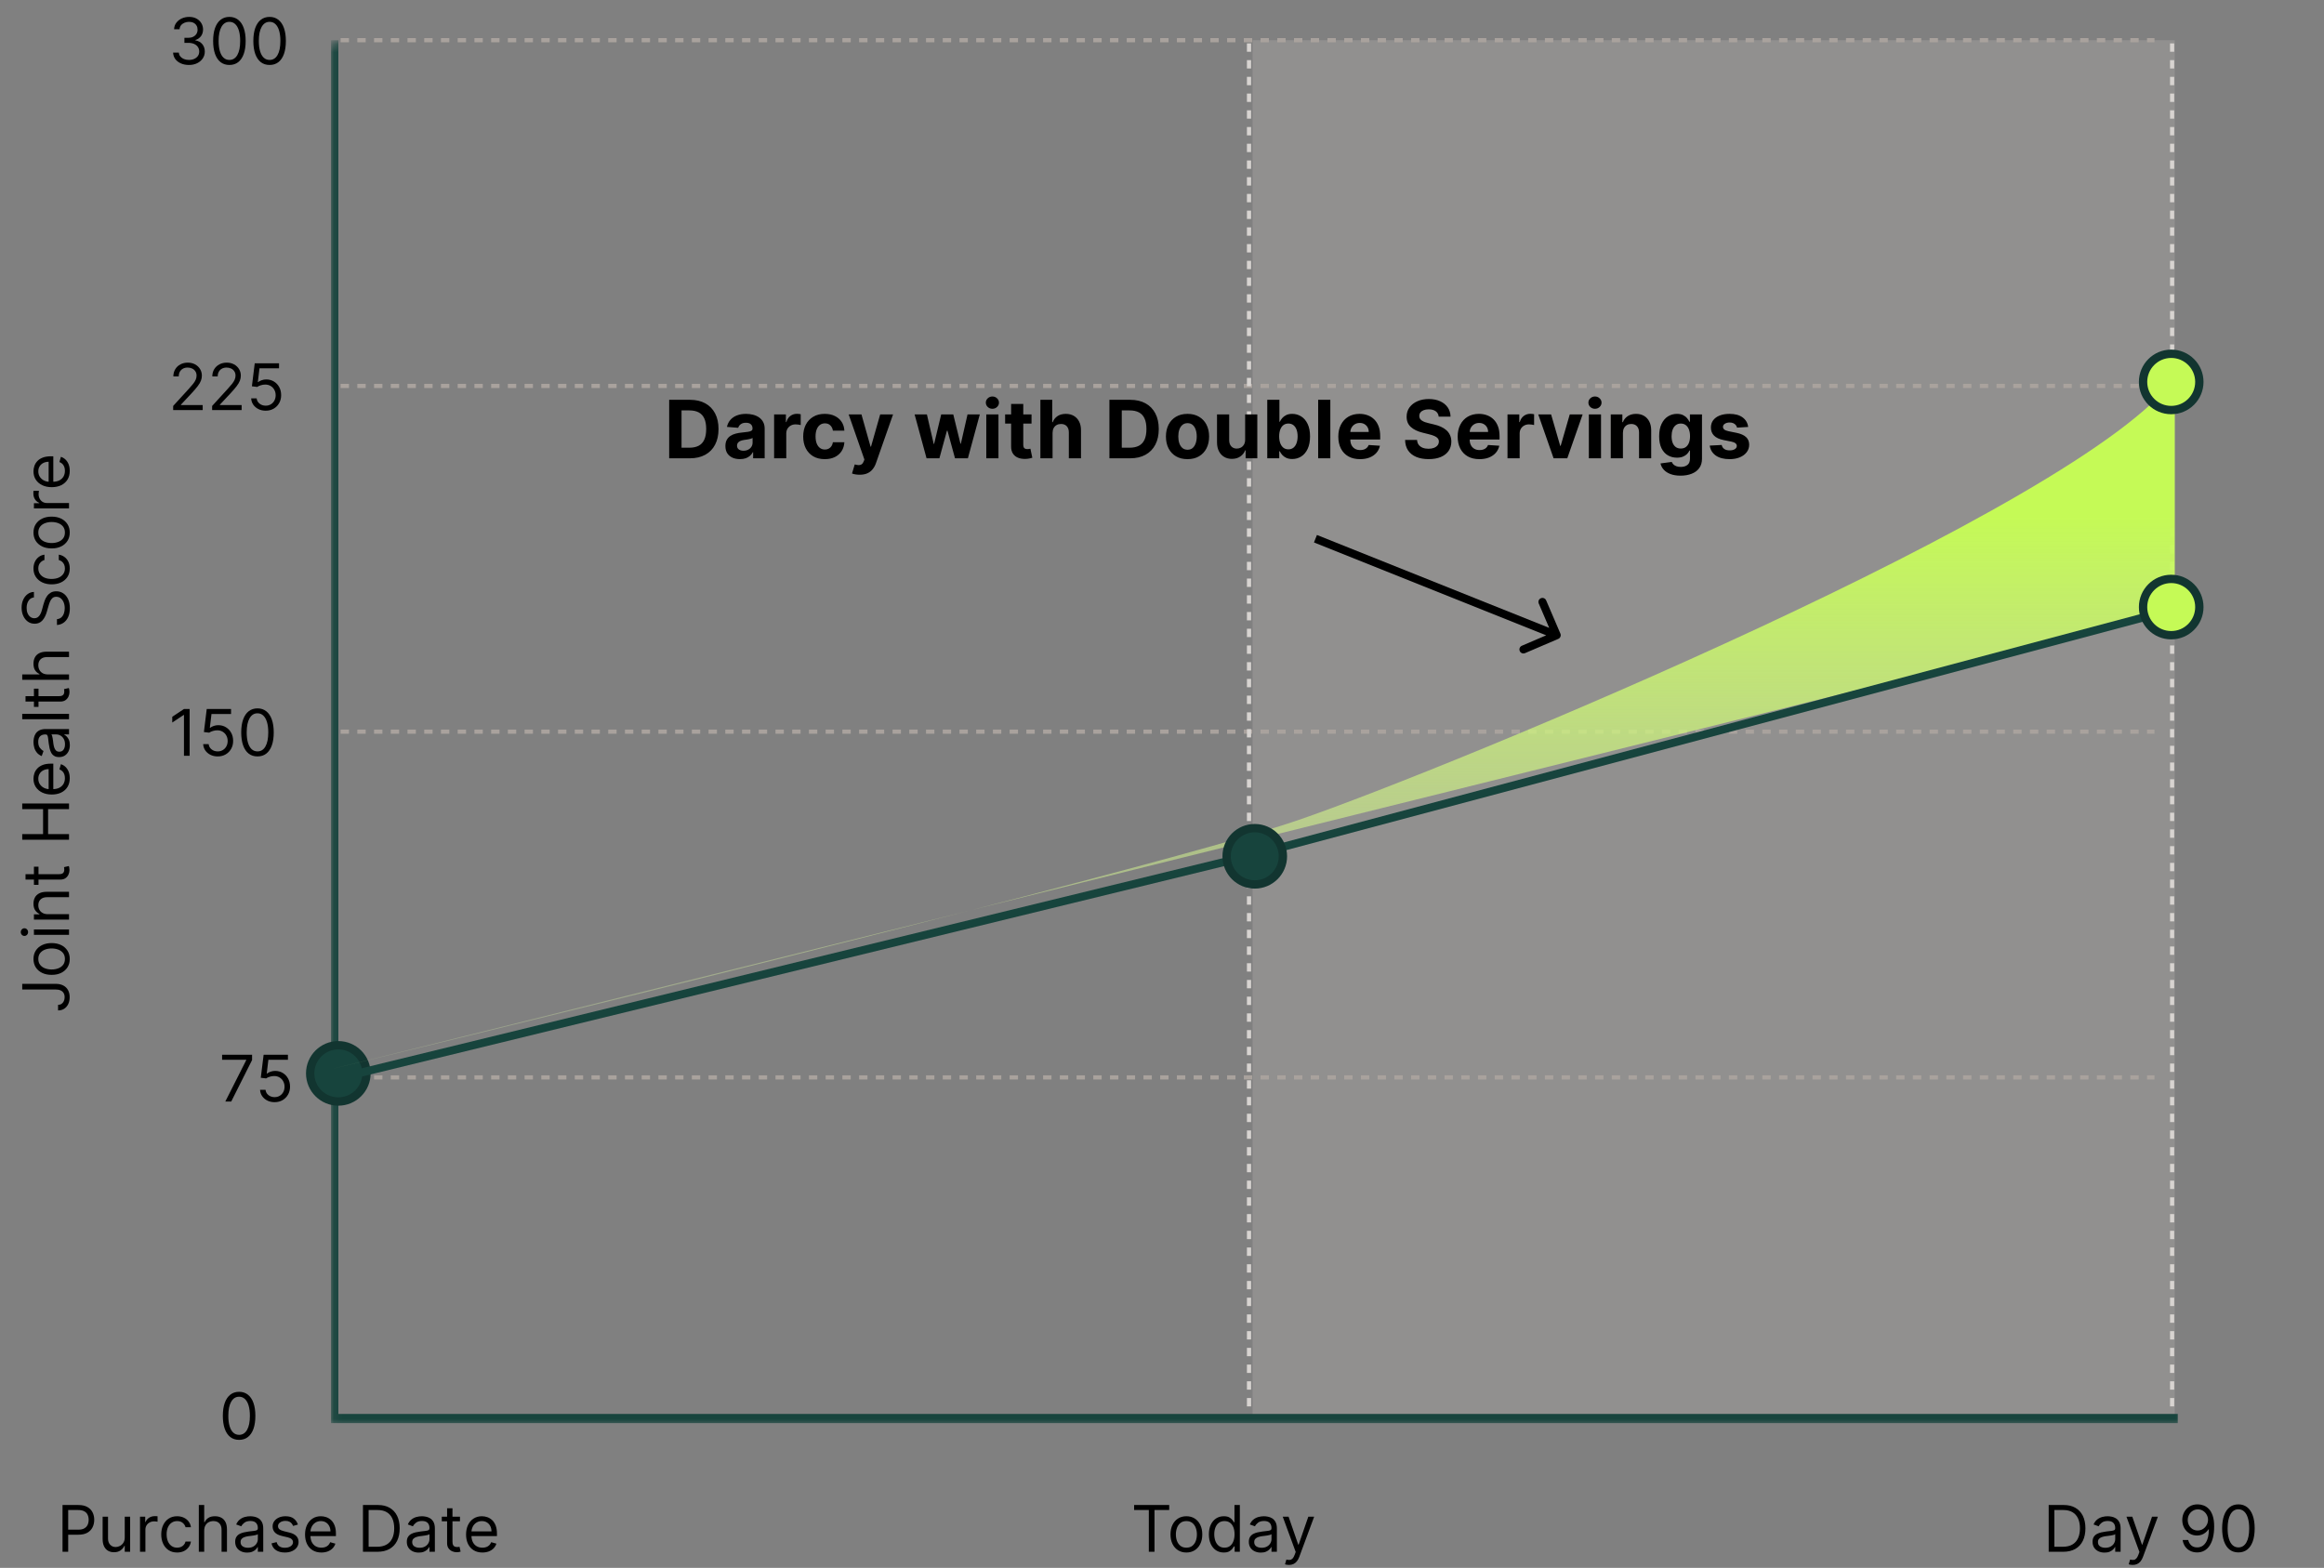 <svg xmlns="http://www.w3.org/2000/svg" fill="none" viewBox="0 0 289 195" height="195" width="289">
<rect x="0" y="0" width="289" height="195" fill="#808080" stroke="none"/>
<rect fill="#D7D3D0" height="171" width="114.673" y="5" x="155.768" opacity="0.2"></rect>
<mask height="173" width="231" y="5" x="41" maskUnits="userSpaceOnUse" style="mask-type:luminance" id="mask0_107_2319">
<path fill="white" d="M271.701 5.397H41.095V177.375H271.701V5.397Z"></path>
<path fill="black" d="M41.98 5.397H271.66V176.274H41.98V5.397Z"></path>
</mask>
<g mask="url(#mask0_107_2319)">
<path fill="#17443D" d="M41.619 176.429H41.161V177H41.619V176.429ZM270.816 175.857H41.619V177H270.816V175.857ZM42.077 176.429V5H41.161V176.429H42.077Z"></path>
</g>
<path stroke-dasharray="1.04 1.04" stroke-width="0.518" stroke="#A9A29D" d="M42.355 5H267.921"></path>
<path stroke-dasharray="1.04 1.04" stroke-width="0.518" stroke="#A9A29D" d="M42.355 48H267.921"></path>
<path stroke-dasharray="1.04 1.04" stroke-width="0.518" stroke="#A9A29D" d="M42.355 91H267.921"></path>
<path stroke-dasharray="1.04 1.04" stroke-width="0.518" stroke="#A9A29D" d="M42.355 134H267.921"></path>
<path stroke-dasharray="1.04 1.04" stroke-width="0.518" stroke="#D7D3D0" d="M155.32 5.397V175.704"></path>
<path stroke-dasharray="1.04 1.04" stroke-width="0.518" stroke="#D7D3D0" d="M270.113 5.397V175.704"></path>
<path stroke-width="1.037" stroke="#123530" fill="#17443D" d="M45.571 133.5C45.571 135.433 44.004 137 42.071 137C40.138 137 38.571 135.433 38.571 133.5C38.571 131.567 40.138 130 42.071 130C44.004 130 45.571 131.567 45.571 133.5Z"></path>
<path fill="black" d="M7.776 193V187.182H9.742C10.198 187.182 10.571 187.264 10.861 187.429C11.153 187.592 11.369 187.812 11.509 188.091C11.649 188.369 11.719 188.68 11.719 189.023C11.719 189.366 11.649 189.677 11.509 189.957C11.37 190.238 11.156 190.461 10.867 190.628C10.577 190.793 10.206 190.875 9.753 190.875H8.344V190.25H9.73C10.043 190.25 10.294 190.196 10.483 190.088C10.673 189.98 10.81 189.834 10.895 189.651C10.982 189.465 11.026 189.256 11.026 189.023C11.026 188.79 10.982 188.581 10.895 188.398C10.81 188.214 10.672 188.07 10.48 187.966C10.289 187.86 10.035 187.807 9.719 187.807H8.48V193H7.776ZM15.513 191.216V188.636H16.183V193H15.513V192.261H15.468C15.365 192.483 15.206 192.671 14.99 192.827C14.774 192.98 14.502 193.057 14.172 193.057C13.899 193.057 13.657 192.997 13.445 192.878C13.233 192.757 13.066 192.575 12.945 192.332C12.824 192.088 12.763 191.78 12.763 191.409V188.636H13.434V191.364C13.434 191.682 13.523 191.936 13.701 192.125C13.88 192.314 14.11 192.409 14.388 192.409C14.555 192.409 14.724 192.366 14.897 192.281C15.071 192.196 15.217 192.065 15.334 191.889C15.453 191.713 15.513 191.489 15.513 191.216ZM17.412 193V188.636H18.059V189.295H18.105C18.184 189.08 18.328 188.904 18.537 188.77C18.745 188.635 18.98 188.568 19.241 188.568C19.29 188.568 19.352 188.569 19.426 188.571C19.5 188.573 19.555 188.576 19.593 188.58V189.261C19.571 189.256 19.518 189.247 19.437 189.236C19.358 189.223 19.273 189.216 19.184 189.216C18.972 189.216 18.783 189.26 18.616 189.349C18.451 189.437 18.321 189.558 18.224 189.713C18.129 189.866 18.082 190.042 18.082 190.239V193H17.412ZM22.028 193.091C21.619 193.091 21.267 192.994 20.971 192.801C20.676 192.608 20.448 192.342 20.289 192.003C20.13 191.664 20.051 191.277 20.051 190.841C20.051 190.398 20.132 190.007 20.295 189.668C20.46 189.327 20.689 189.061 20.983 188.869C21.278 188.676 21.623 188.58 22.017 188.58C22.323 188.58 22.6 188.636 22.846 188.75C23.092 188.864 23.294 189.023 23.451 189.227C23.608 189.432 23.706 189.67 23.744 189.943H23.073C23.022 189.744 22.909 189.568 22.733 189.415C22.558 189.259 22.323 189.182 22.028 189.182C21.767 189.182 21.537 189.25 21.34 189.386C21.145 189.521 20.993 189.711 20.883 189.957C20.775 190.202 20.721 190.489 20.721 190.818C20.721 191.155 20.774 191.449 20.88 191.699C20.988 191.949 21.14 192.143 21.335 192.281C21.532 192.42 21.763 192.489 22.028 192.489C22.202 192.489 22.36 192.458 22.502 192.398C22.644 192.337 22.765 192.25 22.863 192.136C22.962 192.023 23.032 191.886 23.073 191.727H23.744C23.706 191.985 23.612 192.217 23.463 192.423C23.315 192.628 23.119 192.791 22.875 192.912C22.632 193.031 22.35 193.091 22.028 193.091ZM25.394 190.375V193H24.724V187.182H25.394V189.318H25.451C25.553 189.093 25.707 188.914 25.912 188.781C26.118 188.647 26.392 188.58 26.735 188.58C27.033 188.58 27.293 188.639 27.517 188.759C27.74 188.876 27.913 189.057 28.037 189.301C28.162 189.544 28.224 189.852 28.224 190.227V193H27.553V190.273C27.553 189.926 27.464 189.658 27.284 189.469C27.106 189.277 26.858 189.182 26.542 189.182C26.323 189.182 26.125 189.228 25.951 189.321C25.779 189.414 25.642 189.549 25.542 189.727C25.444 189.905 25.394 190.121 25.394 190.375ZM30.735 193.102C30.458 193.102 30.207 193.05 29.982 192.946C29.756 192.84 29.577 192.688 29.445 192.489C29.312 192.288 29.246 192.045 29.246 191.761C29.246 191.511 29.295 191.309 29.394 191.153C29.492 190.996 29.624 190.873 29.789 190.784C29.953 190.695 30.135 190.629 30.334 190.585C30.535 190.54 30.736 190.504 30.939 190.477C31.204 190.443 31.419 190.418 31.584 190.401C31.751 190.382 31.872 190.35 31.948 190.307C32.025 190.263 32.064 190.187 32.064 190.08V190.057C32.064 189.777 31.988 189.559 31.834 189.403C31.683 189.248 31.452 189.17 31.144 189.17C30.824 189.17 30.573 189.241 30.391 189.381C30.209 189.521 30.081 189.67 30.007 189.83L29.371 189.602C29.485 189.337 29.636 189.131 29.826 188.983C30.017 188.833 30.225 188.729 30.451 188.67C30.678 188.61 30.901 188.58 31.121 188.58C31.261 188.58 31.422 188.597 31.604 188.631C31.788 188.663 31.965 188.73 32.135 188.832C32.308 188.935 32.451 189.089 32.564 189.295C32.678 189.502 32.735 189.778 32.735 190.125V193H32.064V192.409H32.03C31.985 192.504 31.909 192.605 31.803 192.713C31.697 192.821 31.556 192.913 31.38 192.989C31.203 193.064 30.988 193.102 30.735 193.102ZM30.837 192.5C31.102 192.5 31.326 192.448 31.507 192.344C31.691 192.24 31.829 192.105 31.922 191.94C32.017 191.776 32.064 191.602 32.064 191.42V190.807C32.036 190.841 31.973 190.872 31.877 190.901C31.782 190.927 31.672 190.951 31.547 190.972C31.424 190.991 31.304 191.008 31.186 191.023C31.071 191.036 30.977 191.047 30.905 191.057C30.731 191.08 30.568 191.116 30.416 191.168C30.267 191.217 30.146 191.292 30.053 191.392C29.962 191.491 29.916 191.625 29.916 191.795C29.916 192.028 30.003 192.205 30.175 192.324C30.349 192.441 30.57 192.5 30.837 192.5ZM37.049 189.614L36.447 189.784C36.409 189.684 36.353 189.586 36.279 189.491C36.207 189.395 36.109 189.315 35.984 189.253C35.859 189.19 35.699 189.159 35.504 189.159C35.237 189.159 35.014 189.221 34.836 189.344C34.66 189.465 34.572 189.619 34.572 189.807C34.572 189.973 34.633 190.105 34.754 190.202C34.875 190.298 35.064 190.379 35.322 190.443L35.97 190.602C36.36 190.697 36.651 190.842 36.842 191.037C37.033 191.23 37.129 191.479 37.129 191.784C37.129 192.034 37.057 192.258 36.913 192.455C36.771 192.652 36.572 192.807 36.316 192.92C36.061 193.034 35.763 193.091 35.424 193.091C34.979 193.091 34.611 192.994 34.319 192.801C34.028 192.608 33.843 192.326 33.765 191.955L34.401 191.795C34.462 192.03 34.577 192.206 34.745 192.324C34.916 192.441 35.138 192.5 35.413 192.5C35.725 192.5 35.974 192.434 36.157 192.301C36.343 192.167 36.436 192.006 36.436 191.818C36.436 191.667 36.383 191.54 36.276 191.438C36.17 191.333 36.008 191.256 35.788 191.205L35.061 191.034C34.661 190.939 34.367 190.793 34.18 190.594C33.994 190.393 33.901 190.142 33.901 189.841C33.901 189.595 33.971 189.377 34.109 189.188C34.249 188.998 34.439 188.849 34.68 188.741C34.922 188.634 35.197 188.58 35.504 188.58C35.936 188.58 36.275 188.674 36.521 188.864C36.769 189.053 36.945 189.303 37.049 189.614ZM39.968 193.091C39.547 193.091 39.184 192.998 38.88 192.812C38.577 192.625 38.343 192.364 38.178 192.028C38.015 191.691 37.934 191.299 37.934 190.852C37.934 190.405 38.015 190.011 38.178 189.67C38.343 189.328 38.572 189.061 38.865 188.869C39.161 188.676 39.505 188.58 39.899 188.58C40.127 188.58 40.351 188.617 40.573 188.693C40.794 188.769 40.996 188.892 41.178 189.062C41.36 189.231 41.505 189.455 41.612 189.733C41.72 190.011 41.774 190.354 41.774 190.761V191.045H38.411V190.466H41.093C41.093 190.22 41.043 190 40.945 189.807C40.848 189.614 40.71 189.461 40.53 189.349C40.352 189.238 40.142 189.182 39.899 189.182C39.632 189.182 39.401 189.248 39.206 189.381C39.013 189.511 38.864 189.682 38.76 189.892C38.656 190.102 38.604 190.328 38.604 190.568V190.955C38.604 191.284 38.661 191.563 38.774 191.793C38.89 192.02 39.05 192.193 39.255 192.312C39.459 192.43 39.697 192.489 39.968 192.489C40.144 192.489 40.303 192.464 40.445 192.415C40.589 192.364 40.713 192.288 40.817 192.188C40.921 192.085 41.002 191.958 41.059 191.807L41.706 191.989C41.638 192.208 41.523 192.402 41.362 192.568C41.202 192.733 41.003 192.862 40.766 192.955C40.529 193.045 40.263 193.091 39.968 193.091ZM46.931 193H45.135V187.182H47.01C47.575 187.182 48.058 187.298 48.459 187.531C48.861 187.762 49.168 188.095 49.382 188.528C49.596 188.96 49.703 189.477 49.703 190.08C49.703 190.686 49.595 191.207 49.38 191.645C49.164 192.08 48.849 192.416 48.436 192.651C48.023 192.884 47.522 193 46.931 193ZM45.84 192.375H46.885C47.366 192.375 47.765 192.282 48.081 192.097C48.398 191.911 48.633 191.647 48.789 191.304C48.944 190.961 49.022 190.553 49.022 190.08C49.022 189.61 48.945 189.205 48.791 188.866C48.638 188.526 48.409 188.264 48.104 188.082C47.799 187.899 47.419 187.807 46.965 187.807H45.84V192.375ZM52.078 193.102C51.802 193.102 51.551 193.05 51.326 192.946C51.1 192.84 50.921 192.688 50.789 192.489C50.656 192.288 50.59 192.045 50.59 191.761C50.59 191.511 50.639 191.309 50.737 191.153C50.836 190.996 50.968 190.873 51.132 190.784C51.297 190.695 51.479 190.629 51.678 190.585C51.879 190.54 52.08 190.504 52.283 190.477C52.548 190.443 52.763 190.418 52.928 190.401C53.094 190.382 53.216 190.35 53.291 190.307C53.369 190.263 53.408 190.187 53.408 190.08V190.057C53.408 189.777 53.331 189.559 53.178 189.403C53.026 189.248 52.796 189.17 52.487 189.17C52.167 189.17 51.916 189.241 51.735 189.381C51.553 189.521 51.425 189.67 51.351 189.83L50.715 189.602C50.828 189.337 50.98 189.131 51.169 188.983C51.361 188.833 51.569 188.729 51.794 188.67C52.022 188.61 52.245 188.58 52.465 188.58C52.605 188.58 52.766 188.597 52.948 188.631C53.131 188.663 53.309 188.73 53.479 188.832C53.651 188.935 53.794 189.089 53.908 189.295C54.022 189.502 54.078 189.778 54.078 190.125V193H53.408V192.409H53.374C53.328 192.504 53.253 192.605 53.147 192.713C53.041 192.821 52.899 192.913 52.723 192.989C52.547 193.064 52.332 193.102 52.078 193.102ZM52.181 192.5C52.446 192.5 52.669 192.448 52.851 192.344C53.035 192.24 53.173 192.105 53.266 191.94C53.361 191.776 53.408 191.602 53.408 191.42V190.807C53.38 190.841 53.317 190.872 53.22 190.901C53.126 190.927 53.016 190.951 52.891 190.972C52.768 190.991 52.648 191.008 52.53 191.023C52.415 191.036 52.321 191.047 52.249 191.057C52.075 191.08 51.912 191.116 51.76 191.168C51.611 191.217 51.489 191.292 51.397 191.392C51.306 191.491 51.26 191.625 51.26 191.795C51.26 192.028 51.346 192.205 51.519 192.324C51.693 192.441 51.914 192.5 52.181 192.5ZM57.2 188.636V189.205H54.938V188.636H57.2ZM55.598 187.591H56.268V191.75C56.268 191.939 56.295 192.081 56.35 192.176C56.407 192.269 56.479 192.331 56.566 192.364C56.655 192.394 56.749 192.409 56.848 192.409C56.921 192.409 56.982 192.405 57.029 192.398C57.077 192.388 57.115 192.381 57.143 192.375L57.279 192.977C57.234 192.994 57.17 193.011 57.089 193.028C57.008 193.047 56.904 193.057 56.779 193.057C56.59 193.057 56.404 193.016 56.223 192.935C56.043 192.853 55.893 192.729 55.774 192.562C55.656 192.396 55.598 192.186 55.598 191.932V187.591ZM59.991 193.091C59.571 193.091 59.208 192.998 58.903 192.812C58.6 192.625 58.366 192.364 58.201 192.028C58.038 191.691 57.957 191.299 57.957 190.852C57.957 190.405 58.038 190.011 58.201 189.67C58.366 189.328 58.595 189.061 58.889 188.869C59.184 188.676 59.529 188.58 59.923 188.58C60.15 188.58 60.375 188.617 60.596 188.693C60.818 188.769 61.019 188.892 61.201 189.062C61.383 189.231 61.528 189.455 61.636 189.733C61.744 190.011 61.798 190.354 61.798 190.761V191.045H58.434V190.466H61.116C61.116 190.22 61.067 190 60.968 189.807C60.872 189.614 60.733 189.461 60.553 189.349C60.376 189.238 60.165 189.182 59.923 189.182C59.656 189.182 59.425 189.248 59.23 189.381C59.036 189.511 58.888 189.682 58.784 189.892C58.679 190.102 58.627 190.328 58.627 190.568V190.955C58.627 191.284 58.684 191.563 58.798 191.793C58.913 192.02 59.073 192.193 59.278 192.312C59.483 192.43 59.72 192.489 59.991 192.489C60.167 192.489 60.326 192.464 60.468 192.415C60.612 192.364 60.736 192.288 60.84 192.188C60.945 192.085 61.025 191.958 61.082 191.807L61.73 191.989C61.661 192.208 61.547 192.402 61.386 192.568C61.225 192.733 61.026 192.862 60.789 192.955C60.553 193.045 60.286 193.091 59.991 193.091Z"></path>
<path fill="black" d="M29.734 179.08C29.306 179.08 28.941 178.963 28.64 178.73C28.339 178.495 28.109 178.155 27.95 177.71C27.791 177.263 27.711 176.723 27.711 176.091C27.711 175.462 27.791 174.925 27.95 174.48C28.11 174.033 28.342 173.692 28.643 173.457C28.946 173.221 29.309 173.102 29.734 173.102C30.158 173.102 30.521 173.221 30.822 173.457C31.125 173.692 31.356 174.033 31.515 174.48C31.676 174.925 31.756 175.462 31.756 176.091C31.756 176.723 31.677 177.263 31.518 177.71C31.359 178.155 31.128 178.495 30.827 178.73C30.526 178.963 30.162 179.08 29.734 179.08ZM29.734 178.455C30.158 178.455 30.487 178.25 30.722 177.841C30.957 177.432 31.075 176.848 31.075 176.091C31.075 175.587 31.021 175.158 30.913 174.804C30.807 174.45 30.653 174.18 30.452 173.994C30.253 173.809 30.014 173.716 29.734 173.716C29.313 173.716 28.985 173.923 28.748 174.338C28.511 174.751 28.393 175.335 28.393 176.091C28.393 176.595 28.446 177.023 28.552 177.375C28.658 177.727 28.81 177.995 29.009 178.179C29.21 178.363 29.451 178.455 29.734 178.455Z"></path>
<path fill="black" d="M28.018 137L30.62 131.852V131.807H27.62V131.182H31.347V131.841L28.756 137H28.018ZM34.146 137.08C33.813 137.08 33.513 137.013 33.246 136.881C32.979 136.748 32.765 136.566 32.604 136.335C32.443 136.104 32.355 135.841 32.34 135.545H33.021C33.048 135.809 33.167 136.027 33.379 136.199C33.593 136.369 33.849 136.455 34.146 136.455C34.385 136.455 34.597 136.399 34.783 136.287C34.97 136.175 35.117 136.022 35.223 135.827C35.331 135.63 35.385 135.407 35.385 135.159C35.385 134.905 35.329 134.679 35.217 134.48C35.108 134.279 34.956 134.121 34.763 134.006C34.57 133.89 34.349 133.831 34.101 133.83C33.923 133.828 33.74 133.855 33.553 133.912C33.365 133.967 33.211 134.038 33.09 134.125L32.43 134.045L32.783 131.182H35.805V131.807H33.374L33.169 133.523H33.203C33.322 133.428 33.472 133.349 33.652 133.287C33.832 133.224 34.019 133.193 34.215 133.193C34.571 133.193 34.888 133.278 35.166 133.449C35.447 133.617 35.666 133.848 35.825 134.142C35.986 134.436 36.067 134.771 36.067 135.148C36.067 135.519 35.983 135.85 35.817 136.142C35.652 136.432 35.425 136.661 35.135 136.83C34.845 136.996 34.516 137.08 34.146 137.08Z"></path>
<path fill="black" d="M23.581 88.182V94H22.876V88.921H22.842L21.422 89.864V89.148L22.876 88.182H23.581ZM27.072 94.079C26.739 94.079 26.439 94.013 26.172 93.881C25.904 93.748 25.69 93.566 25.529 93.335C25.369 93.104 25.28 92.841 25.265 92.546H25.947C25.974 92.809 26.093 93.026 26.305 93.199C26.519 93.369 26.775 93.454 27.072 93.454C27.311 93.454 27.523 93.399 27.708 93.287C27.896 93.175 28.043 93.022 28.149 92.827C28.257 92.63 28.311 92.407 28.311 92.159C28.311 91.905 28.255 91.679 28.143 91.48C28.033 91.279 27.882 91.121 27.689 91.006C27.495 90.89 27.275 90.831 27.027 90.829C26.849 90.828 26.666 90.855 26.478 90.912C26.291 90.967 26.137 91.038 26.015 91.125L25.356 91.046L25.708 88.182H28.731V88.807H26.299L26.095 90.523H26.129C26.248 90.428 26.398 90.349 26.578 90.287C26.758 90.224 26.945 90.193 27.14 90.193C27.496 90.193 27.814 90.278 28.092 90.449C28.372 90.617 28.592 90.849 28.751 91.142C28.912 91.436 28.992 91.771 28.992 92.148C28.992 92.519 28.909 92.85 28.742 93.142C28.578 93.432 28.351 93.661 28.061 93.829C27.771 93.996 27.441 94.079 27.072 94.079ZM32.019 94.079C31.591 94.079 31.226 93.963 30.925 93.73C30.624 93.495 30.394 93.155 30.235 92.71C30.076 92.263 29.996 91.724 29.996 91.091C29.996 90.462 30.076 89.925 30.235 89.48C30.396 89.033 30.627 88.692 30.928 88.457C31.231 88.221 31.595 88.102 32.019 88.102C32.443 88.102 32.806 88.221 33.107 88.457C33.41 88.692 33.641 89.033 33.8 89.48C33.961 89.925 34.041 90.462 34.041 91.091C34.041 91.724 33.962 92.263 33.803 92.71C33.644 93.155 33.414 93.495 33.112 93.73C32.811 93.963 32.447 94.079 32.019 94.079ZM32.019 93.454C32.443 93.454 32.773 93.25 33.007 92.841C33.242 92.432 33.36 91.849 33.36 91.091C33.36 90.587 33.306 90.158 33.198 89.804C33.092 89.45 32.938 89.18 32.737 88.994C32.539 88.809 32.299 88.716 32.019 88.716C31.598 88.716 31.27 88.923 31.033 89.338C30.796 89.751 30.678 90.335 30.678 91.091C30.678 91.595 30.731 92.023 30.837 92.375C30.943 92.727 31.096 92.995 31.294 93.179C31.495 93.363 31.737 93.454 32.019 93.454Z"></path>
<path fill="black" d="M21.535 51V50.489L23.456 48.386C23.681 48.14 23.867 47.926 24.012 47.744C24.158 47.561 24.266 47.388 24.336 47.227C24.408 47.064 24.444 46.894 24.444 46.716C24.444 46.511 24.395 46.334 24.297 46.185C24.2 46.035 24.067 45.919 23.899 45.838C23.73 45.757 23.541 45.716 23.331 45.716C23.107 45.716 22.912 45.762 22.745 45.855C22.581 45.946 22.453 46.074 22.362 46.239C22.273 46.403 22.228 46.597 22.228 46.818H21.558C21.558 46.477 21.637 46.178 21.794 45.92C21.951 45.663 22.165 45.462 22.436 45.318C22.708 45.174 23.014 45.102 23.353 45.102C23.694 45.102 23.996 45.174 24.26 45.318C24.523 45.462 24.729 45.656 24.879 45.901C25.029 46.145 25.103 46.417 25.103 46.716C25.103 46.93 25.064 47.139 24.987 47.344C24.911 47.546 24.779 47.773 24.589 48.023C24.402 48.271 24.141 48.574 23.808 48.932L22.501 50.33V50.375H25.206V51H21.535ZM26.379 51V50.489L28.299 48.386C28.525 48.14 28.71 47.926 28.856 47.744C29.002 47.561 29.11 47.388 29.18 47.227C29.252 47.064 29.288 46.894 29.288 46.716C29.288 46.511 29.239 46.334 29.14 46.185C29.044 46.035 28.911 45.919 28.742 45.838C28.574 45.757 28.385 45.716 28.174 45.716C27.951 45.716 27.756 45.762 27.589 45.855C27.424 45.946 27.297 46.074 27.206 46.239C27.117 46.403 27.072 46.597 27.072 46.818H26.402C26.402 46.477 26.48 46.178 26.637 45.92C26.795 45.663 27.009 45.462 27.279 45.318C27.552 45.174 27.858 45.102 28.197 45.102C28.538 45.102 28.84 45.174 29.103 45.318C29.367 45.462 29.573 45.656 29.723 45.901C29.872 46.145 29.947 46.417 29.947 46.716C29.947 46.93 29.908 47.139 29.831 47.344C29.755 47.546 29.622 47.773 29.433 48.023C29.245 48.271 28.985 48.574 28.652 48.932L27.345 50.33V50.375H30.049V51H26.379ZM33.041 51.08C32.708 51.08 32.407 51.013 32.14 50.881C31.873 50.748 31.659 50.566 31.498 50.335C31.337 50.104 31.249 49.841 31.234 49.545H31.916C31.942 49.809 32.062 50.026 32.274 50.199C32.488 50.369 32.743 50.455 33.041 50.455C33.279 50.455 33.492 50.399 33.677 50.287C33.865 50.175 34.011 50.022 34.117 49.827C34.225 49.63 34.279 49.407 34.279 49.159C34.279 48.905 34.224 48.679 34.112 48.48C34.002 48.279 33.85 48.121 33.657 48.006C33.464 47.89 33.243 47.831 32.995 47.83C32.817 47.828 32.635 47.855 32.447 47.912C32.26 47.967 32.105 48.038 31.984 48.125L31.325 48.045L31.677 45.182H34.7V45.807H32.268L32.063 47.523H32.098C32.217 47.428 32.367 47.349 32.547 47.287C32.726 47.224 32.914 47.193 33.109 47.193C33.465 47.193 33.782 47.278 34.061 47.449C34.341 47.617 34.561 47.849 34.72 48.142C34.881 48.436 34.961 48.771 34.961 49.148C34.961 49.519 34.878 49.85 34.711 50.142C34.547 50.432 34.319 50.661 34.029 50.83C33.74 50.996 33.41 51.08 33.041 51.08Z"></path>
<path fill="black" d="M23.501 8.08C23.126 8.08 22.792 8.015 22.498 7.886C22.206 7.758 21.974 7.579 21.802 7.349C21.632 7.118 21.539 6.85 21.524 6.545H22.24C22.255 6.733 22.319 6.895 22.433 7.031C22.547 7.166 22.695 7.27 22.879 7.344C23.063 7.418 23.266 7.455 23.49 7.455C23.74 7.455 23.961 7.411 24.154 7.324C24.348 7.237 24.499 7.116 24.609 6.96C24.719 6.805 24.774 6.625 24.774 6.42C24.774 6.206 24.721 6.018 24.615 5.855C24.509 5.69 24.353 5.562 24.149 5.469C23.944 5.376 23.694 5.33 23.399 5.33H22.933V4.705H23.399C23.63 4.705 23.832 4.663 24.007 4.58C24.183 4.496 24.32 4.379 24.419 4.227C24.519 4.076 24.569 3.898 24.569 3.693C24.569 3.496 24.526 3.325 24.439 3.179C24.351 3.033 24.228 2.92 24.069 2.838C23.912 2.757 23.726 2.716 23.512 2.716C23.312 2.716 23.122 2.753 22.944 2.827C22.768 2.899 22.624 3.004 22.512 3.142C22.401 3.278 22.34 3.443 22.331 3.636H21.649C21.66 3.331 21.752 3.064 21.924 2.835C22.097 2.604 22.322 2.424 22.601 2.295C22.881 2.167 23.189 2.102 23.524 2.102C23.884 2.102 24.192 2.175 24.45 2.321C24.707 2.465 24.905 2.655 25.044 2.892C25.182 3.129 25.251 3.384 25.251 3.659C25.251 3.987 25.165 4.266 24.992 4.497C24.822 4.728 24.59 4.888 24.297 4.977V5.023C24.664 5.083 24.951 5.24 25.157 5.491C25.364 5.741 25.467 6.051 25.467 6.42C25.467 6.737 25.381 7.021 25.208 7.273C25.038 7.523 24.805 7.72 24.51 7.864C24.214 8.008 23.878 8.08 23.501 8.08ZM28.527 8.08C28.099 8.08 27.734 7.963 27.433 7.73C27.132 7.495 26.902 7.155 26.742 6.71C26.583 6.263 26.504 5.723 26.504 5.091C26.504 4.462 26.583 3.925 26.742 3.48C26.904 3.033 27.135 2.692 27.436 2.457C27.739 2.221 28.102 2.102 28.527 2.102C28.951 2.102 29.314 2.221 29.615 2.457C29.918 2.692 30.149 3.033 30.308 3.48C30.469 3.925 30.549 4.462 30.549 5.091C30.549 5.723 30.47 6.263 30.311 6.71C30.152 7.155 29.922 7.495 29.62 7.73C29.319 7.963 28.955 8.08 28.527 8.08ZM28.527 7.455C28.951 7.455 29.28 7.25 29.515 6.841C29.75 6.432 29.867 5.848 29.867 5.091C29.867 4.587 29.814 4.158 29.706 3.804C29.599 3.45 29.446 3.18 29.245 2.994C29.047 2.809 28.807 2.716 28.527 2.716C28.106 2.716 27.778 2.923 27.541 3.338C27.304 3.751 27.186 4.335 27.186 5.091C27.186 5.595 27.239 6.023 27.345 6.375C27.451 6.727 27.603 6.995 27.802 7.179C28.003 7.363 28.244 7.455 28.527 7.455ZM33.527 8.08C33.099 8.08 32.734 7.963 32.433 7.73C32.132 7.495 31.902 7.155 31.742 6.71C31.583 6.263 31.504 5.723 31.504 5.091C31.504 4.462 31.583 3.925 31.742 3.48C31.904 3.033 32.135 2.692 32.436 2.457C32.739 2.221 33.102 2.102 33.527 2.102C33.951 2.102 34.313 2.221 34.615 2.457C34.918 2.692 35.149 3.033 35.308 3.48C35.469 3.925 35.549 4.462 35.549 5.091C35.549 5.723 35.47 6.263 35.311 6.71C35.152 7.155 34.922 7.495 34.62 7.73C34.319 7.963 33.955 8.08 33.527 8.08ZM33.527 7.455C33.951 7.455 34.28 7.25 34.515 6.841C34.75 6.432 34.867 5.848 34.867 5.091C34.867 4.587 34.813 4.158 34.706 3.804C34.599 3.45 34.446 3.18 34.245 2.994C34.047 2.809 33.807 2.716 33.527 2.716C33.106 2.716 32.778 2.923 32.541 3.338C32.304 3.751 32.186 4.335 32.186 5.091C32.186 5.595 32.239 6.023 32.345 6.375C32.451 6.727 32.603 6.995 32.802 7.179C33.003 7.363 33.244 7.455 33.527 7.455Z"></path>
<path fill="black" d="M141.033 187.807V187.182H145.396V187.807H143.567V193H142.862V187.807H141.033ZM147.533 193.091C147.139 193.091 146.793 192.997 146.496 192.81C146.2 192.622 145.969 192.36 145.803 192.023C145.638 191.686 145.556 191.292 145.556 190.841C145.556 190.386 145.638 189.99 145.803 189.651C145.969 189.312 146.2 189.048 146.496 188.861C146.793 188.673 147.139 188.58 147.533 188.58C147.927 188.58 148.271 188.673 148.567 188.861C148.864 189.048 149.095 189.312 149.26 189.651C149.427 189.99 149.51 190.386 149.51 190.841C149.51 191.292 149.427 191.686 149.26 192.023C149.095 192.36 148.864 192.622 148.567 192.81C148.271 192.997 147.927 193.091 147.533 193.091ZM147.533 192.489C147.832 192.489 148.078 192.412 148.271 192.259C148.465 192.105 148.608 191.903 148.7 191.653C148.793 191.403 148.84 191.133 148.84 190.841C148.84 190.549 148.793 190.277 148.7 190.026C148.608 189.774 148.465 189.57 148.271 189.415C148.078 189.259 147.832 189.182 147.533 189.182C147.234 189.182 146.987 189.259 146.794 189.415C146.601 189.57 146.458 189.774 146.365 190.026C146.272 190.277 146.226 190.549 146.226 190.841C146.226 191.133 146.272 191.403 146.365 191.653C146.458 191.903 146.601 192.105 146.794 192.259C146.987 192.412 147.234 192.489 147.533 192.489ZM152.181 193.091C151.818 193.091 151.497 192.999 151.218 192.815C150.94 192.63 150.722 192.368 150.565 192.031C150.408 191.692 150.329 191.292 150.329 190.83C150.329 190.371 150.408 189.973 150.565 189.636C150.722 189.299 150.941 189.039 151.221 188.855C151.501 188.671 151.825 188.58 152.193 188.58C152.477 188.58 152.701 188.627 152.866 188.722C153.033 188.814 153.16 188.92 153.247 189.04C153.336 189.157 153.405 189.254 153.454 189.33H153.511V187.182H154.181V193H153.534V192.33H153.454C153.405 192.409 153.335 192.509 153.244 192.631C153.153 192.75 153.023 192.857 152.855 192.952C152.686 193.045 152.462 193.091 152.181 193.091ZM152.272 192.489C152.541 192.489 152.768 192.419 152.954 192.278C153.14 192.136 153.281 191.94 153.377 191.69C153.474 191.438 153.522 191.148 153.522 190.818C153.522 190.492 153.475 190.207 153.38 189.963C153.285 189.717 153.145 189.526 152.96 189.389C152.774 189.251 152.545 189.182 152.272 189.182C151.988 189.182 151.751 189.255 151.562 189.401C151.374 189.545 151.233 189.741 151.139 189.989C151.046 190.235 150.999 190.511 150.999 190.818C150.999 191.129 151.047 191.411 151.142 191.665C151.238 191.917 151.38 192.117 151.568 192.267C151.757 192.415 151.992 192.489 152.272 192.489ZM156.786 193.102C156.51 193.102 156.259 193.05 156.034 192.946C155.808 192.84 155.629 192.688 155.497 192.489C155.364 192.288 155.298 192.045 155.298 191.761C155.298 191.511 155.347 191.309 155.445 191.153C155.544 190.996 155.676 190.873 155.84 190.784C156.005 190.695 156.187 190.629 156.386 190.585C156.587 190.54 156.788 190.504 156.991 190.477C157.256 190.443 157.471 190.418 157.636 190.401C157.802 190.382 157.924 190.35 157.999 190.307C158.077 190.263 158.116 190.187 158.116 190.08V190.057C158.116 189.777 158.039 189.559 157.886 189.403C157.734 189.248 157.504 189.17 157.195 189.17C156.875 189.17 156.624 189.241 156.443 189.381C156.261 189.521 156.133 189.67 156.059 189.83L155.423 189.602C155.536 189.337 155.688 189.131 155.877 188.983C156.069 188.833 156.277 188.729 156.502 188.67C156.73 188.61 156.953 188.58 157.173 188.58C157.313 188.58 157.474 188.597 157.656 188.631C157.839 188.663 158.017 188.73 158.187 188.832C158.359 188.935 158.502 189.089 158.616 189.295C158.73 189.502 158.786 189.778 158.786 190.125V193H158.116V192.409H158.082C158.036 192.504 157.961 192.605 157.855 192.713C157.749 192.821 157.607 192.913 157.431 192.989C157.255 193.064 157.04 193.102 156.786 193.102ZM156.889 192.5C157.154 192.5 157.377 192.448 157.559 192.344C157.743 192.24 157.881 192.105 157.974 191.94C158.069 191.776 158.116 191.602 158.116 191.42V190.807C158.088 190.841 158.025 190.872 157.928 190.901C157.834 190.927 157.724 190.951 157.599 190.972C157.476 190.991 157.356 191.008 157.238 191.023C157.123 191.036 157.029 191.047 156.957 191.057C156.783 191.08 156.62 191.116 156.468 191.168C156.319 191.217 156.197 191.292 156.105 191.392C156.014 191.491 155.968 191.625 155.968 191.795C155.968 192.028 156.054 192.205 156.227 192.324C156.401 192.441 156.622 192.5 156.889 192.5ZM160.286 194.636C160.172 194.636 160.071 194.627 159.982 194.608C159.893 194.591 159.831 194.574 159.797 194.557L159.968 193.966C160.13 194.008 160.274 194.023 160.399 194.011C160.524 194 160.635 193.944 160.732 193.844C160.83 193.745 160.92 193.585 161.002 193.364L161.127 193.023L159.513 188.636H160.24L161.445 192.114H161.49L162.695 188.636H163.422L161.57 193.636C161.486 193.862 161.383 194.048 161.26 194.196C161.137 194.346 160.994 194.456 160.831 194.528C160.67 194.6 160.488 194.636 160.286 194.636Z"></path>
<path fill="black" d="M256.559 193H254.764V187.182H256.639C257.203 187.182 257.686 187.298 258.088 187.531C258.489 187.762 258.797 188.095 259.011 188.528C259.225 188.96 259.332 189.477 259.332 190.08C259.332 190.686 259.224 191.207 259.008 191.645C258.792 192.08 258.478 192.416 258.065 192.651C257.652 192.884 257.15 193 256.559 193ZM255.468 192.375H256.514C256.995 192.375 257.394 192.282 257.71 192.097C258.026 191.911 258.262 191.647 258.417 191.304C258.573 190.961 258.65 190.553 258.65 190.08C258.65 189.61 258.574 189.205 258.42 188.866C258.267 188.526 258.038 188.264 257.733 188.082C257.428 187.899 257.048 187.807 256.593 187.807H255.468V192.375ZM261.707 193.102C261.431 193.102 261.18 193.05 260.954 192.946C260.729 192.84 260.55 192.688 260.417 192.489C260.285 192.288 260.218 192.045 260.218 191.761C260.218 191.511 260.268 191.309 260.366 191.153C260.465 190.996 260.596 190.873 260.761 190.784C260.926 190.695 261.108 190.629 261.306 190.585C261.507 190.54 261.709 190.504 261.912 190.477C262.177 190.443 262.392 190.418 262.556 190.401C262.723 190.382 262.844 190.35 262.92 190.307C262.998 190.263 263.037 190.187 263.037 190.08V190.057C263.037 189.777 262.96 189.559 262.806 189.403C262.655 189.248 262.425 189.17 262.116 189.17C261.796 189.17 261.545 189.241 261.363 189.381C261.181 189.521 261.054 189.67 260.98 189.83L260.343 189.602C260.457 189.337 260.609 189.131 260.798 188.983C260.989 188.833 261.198 188.729 261.423 188.67C261.65 188.61 261.874 188.58 262.093 188.58C262.234 188.58 262.395 188.597 262.576 188.631C262.76 188.663 262.937 188.73 263.108 188.832C263.28 188.935 263.423 189.089 263.537 189.295C263.65 189.502 263.707 189.778 263.707 190.125V193H263.037V192.409H263.003C262.957 192.504 262.881 192.605 262.775 192.713C262.669 192.821 262.528 192.913 262.352 192.989C262.176 193.064 261.961 193.102 261.707 193.102ZM261.809 192.5C262.074 192.5 262.298 192.448 262.48 192.344C262.663 192.24 262.802 192.105 262.895 191.94C262.989 191.776 263.037 191.602 263.037 191.42V190.807C263.008 190.841 262.946 190.872 262.849 190.901C262.754 190.927 262.645 190.951 262.52 190.972C262.396 190.991 262.276 191.008 262.159 191.023C262.043 191.036 261.949 191.047 261.878 191.057C261.703 191.08 261.54 191.116 261.389 191.168C261.239 191.217 261.118 191.292 261.025 191.392C260.934 191.491 260.889 191.625 260.889 191.795C260.889 192.028 260.975 192.205 261.147 192.324C261.322 192.441 261.542 192.5 261.809 192.5ZM265.206 194.636C265.093 194.636 264.991 194.627 264.902 194.608C264.813 194.591 264.752 194.574 264.718 194.557L264.888 193.966C265.051 194.008 265.195 194.023 265.32 194.011C265.445 194 265.556 193.944 265.652 193.844C265.751 193.745 265.841 193.585 265.922 193.364L266.047 193.023L264.434 188.636H265.161L266.365 192.114H266.411L267.615 188.636H268.343L266.49 193.636C266.407 193.862 266.304 194.048 266.181 194.196C266.058 194.346 265.915 194.456 265.752 194.528C265.591 194.6 265.409 194.636 265.206 194.636ZM273.319 187.102C273.557 187.104 273.796 187.15 274.034 187.239C274.273 187.328 274.491 187.475 274.688 187.682C274.885 187.886 275.043 188.166 275.162 188.52C275.282 188.874 275.341 189.318 275.341 189.852C275.341 190.369 275.292 190.829 275.194 191.23C275.097 191.63 274.957 191.967 274.773 192.241C274.591 192.516 274.37 192.724 274.108 192.866C273.849 193.009 273.555 193.08 273.228 193.08C272.902 193.08 272.611 193.015 272.355 192.886C272.102 192.756 271.893 192.575 271.73 192.344C271.57 192.111 271.466 191.841 271.421 191.534H272.114C272.177 191.801 272.301 192.022 272.486 192.196C272.674 192.368 272.921 192.455 273.228 192.455C273.677 192.455 274.031 192.259 274.29 191.866C274.552 191.474 274.682 190.92 274.682 190.205H274.637C274.531 190.364 274.405 190.501 274.259 190.616C274.113 190.732 273.951 190.821 273.773 190.884C273.595 190.946 273.406 190.977 273.205 190.977C272.872 190.977 272.566 190.895 272.287 190.73C272.011 190.563 271.789 190.335 271.623 190.045C271.458 189.754 271.375 189.42 271.375 189.045C271.375 188.689 271.455 188.364 271.614 188.068C271.775 187.771 272 187.534 272.29 187.358C272.582 187.182 272.925 187.097 273.319 187.102ZM273.319 187.727C273.08 187.727 272.865 187.787 272.674 187.906C272.484 188.024 272.334 188.183 272.222 188.384C272.112 188.582 272.057 188.803 272.057 189.045C272.057 189.288 272.11 189.509 272.216 189.707C272.324 189.904 272.471 190.062 272.657 190.179C272.844 190.295 273.057 190.352 273.296 190.352C273.476 190.352 273.643 190.317 273.799 190.247C273.954 190.175 274.089 190.078 274.205 189.955C274.322 189.83 274.414 189.688 274.48 189.531C274.547 189.372 274.58 189.206 274.58 189.034C274.58 188.807 274.525 188.594 274.415 188.395C274.307 188.196 274.158 188.035 273.966 187.912C273.777 187.789 273.561 187.727 273.319 187.727ZM278.356 193.08C277.928 193.08 277.564 192.963 277.262 192.73C276.961 192.495 276.731 192.155 276.572 191.71C276.413 191.263 276.333 190.723 276.333 190.091C276.333 189.462 276.413 188.925 276.572 188.48C276.733 188.033 276.964 187.692 277.265 187.457C277.568 187.221 277.932 187.102 278.356 187.102C278.78 187.102 279.143 187.221 279.444 187.457C279.747 187.692 279.978 188.033 280.137 188.48C280.298 188.925 280.379 189.462 280.379 190.091C280.379 190.723 280.299 191.263 280.14 191.71C279.981 192.155 279.751 192.495 279.45 192.73C279.149 192.963 278.784 193.08 278.356 193.08ZM278.356 192.455C278.78 192.455 279.11 192.25 279.345 191.841C279.58 191.432 279.697 190.848 279.697 190.091C279.697 189.587 279.643 189.158 279.535 188.804C279.429 188.45 279.276 188.18 279.075 187.994C278.876 187.809 278.637 187.716 278.356 187.716C277.936 187.716 277.607 187.923 277.37 188.338C277.134 188.751 277.015 189.335 277.015 190.091C277.015 190.595 277.068 191.023 277.174 191.375C277.28 191.727 277.433 191.995 277.632 192.179C277.833 192.363 278.074 192.455 278.356 192.455Z"></path>
<path fill="url(#paint0_linear_107_2319)" d="M120.575 113.247C93.796 120.138 60.959 128.203 41.095 133L120.575 113.247C139.382 108.407 155.2 104.145 161.439 102C180.341 95.5 259.1 63 270.441 47V60.5V76L120.575 113.247Z"></path>
<path fill="black" d="M2.765 123.068L2.765 122.364L6.924 122.364C7.295 122.364 7.611 122.432 7.87 122.568C8.13 122.705 8.327 122.897 8.461 123.145C8.596 123.393 8.663 123.686 8.663 124.023C8.663 124.341 8.605 124.624 8.489 124.872C8.372 125.12 8.205 125.315 7.989 125.457C7.774 125.599 7.517 125.67 7.22 125.67L7.22 124.977C7.384 124.977 7.528 124.937 7.651 124.855C7.773 124.772 7.867 124.658 7.936 124.514C8.004 124.37 8.038 124.206 8.038 124.023C8.038 123.82 7.995 123.648 7.91 123.506C7.825 123.364 7.7 123.256 7.535 123.182C7.368 123.106 7.165 123.068 6.924 123.068L2.765 123.068ZM8.674 119.27C8.674 119.664 8.58 120.009 8.393 120.307C8.205 120.602 7.943 120.833 7.606 121C7.269 121.165 6.875 121.247 6.424 121.247C5.97 121.247 5.573 121.165 5.234 121C4.895 120.833 4.632 120.602 4.444 120.307C4.257 120.009 4.163 119.664 4.163 119.27C4.163 118.876 4.257 118.531 4.444 118.236C4.632 117.938 4.895 117.707 5.234 117.543C5.573 117.376 5.97 117.293 6.424 117.293C6.875 117.293 7.269 117.376 7.606 117.543C7.943 117.707 8.205 117.938 8.393 118.236C8.58 118.531 8.674 118.876 8.674 119.27ZM8.072 119.27C8.072 118.971 7.995 118.724 7.842 118.531C7.688 118.338 7.487 118.195 7.237 118.102C6.987 118.009 6.716 117.963 6.424 117.963C6.132 117.963 5.861 118.009 5.609 118.102C5.357 118.195 5.153 118.338 4.998 118.531C4.843 118.724 4.765 118.971 4.765 119.27C4.765 119.569 4.843 119.815 4.998 120.009C5.153 120.202 5.357 120.345 5.609 120.437C5.861 120.53 6.132 120.577 6.424 120.577C6.716 120.577 6.987 120.53 7.237 120.437C7.487 120.345 7.688 120.202 7.842 120.009C7.995 119.815 8.072 119.569 8.072 119.27ZM8.583 116.269L4.22 116.269L4.22 115.599L8.583 115.599L8.583 116.269ZM3.492 115.928C3.492 116.059 3.448 116.172 3.359 116.266C3.27 116.359 3.163 116.406 3.038 116.406C2.913 116.406 2.806 116.359 2.717 116.266C2.628 116.172 2.583 116.059 2.583 115.928C2.583 115.798 2.628 115.686 2.717 115.593C2.806 115.498 2.913 115.451 3.038 115.451C3.163 115.451 3.27 115.498 3.359 115.593C3.448 115.686 3.492 115.798 3.492 115.928ZM5.958 113.7L8.583 113.7L8.583 114.371L4.22 114.371L4.22 113.723L4.901 113.723L4.901 113.666C4.68 113.564 4.502 113.409 4.367 113.2C4.231 112.992 4.163 112.723 4.163 112.393C4.163 112.098 4.223 111.839 4.345 111.618C4.464 111.396 4.646 111.224 4.89 111.101C5.132 110.978 5.439 110.916 5.811 110.916L8.583 110.916L8.583 111.587L5.856 111.587C5.513 111.587 5.246 111.676 5.055 111.854C4.862 112.032 4.765 112.276 4.765 112.587C4.765 112.801 4.811 112.992 4.904 113.161C4.997 113.327 5.132 113.459 5.311 113.555C5.489 113.652 5.704 113.7 5.958 113.7ZM4.22 107.793L4.788 107.793L4.788 110.055L4.22 110.055L4.22 107.793ZM3.174 109.396L3.174 108.725L7.333 108.725C7.523 108.725 7.665 108.698 7.759 108.643C7.852 108.586 7.915 108.514 7.947 108.427C7.977 108.338 7.992 108.244 7.992 108.146C7.992 108.072 7.989 108.011 7.981 107.964C7.972 107.916 7.964 107.879 7.958 107.85L8.561 107.714C8.578 107.759 8.595 107.823 8.612 107.904C8.631 107.986 8.64 108.089 8.64 108.214C8.64 108.403 8.599 108.589 8.518 108.771C8.436 108.951 8.312 109.1 8.146 109.219C7.979 109.337 7.769 109.396 7.515 109.396L3.174 109.396ZM8.583 104.444L2.765 104.444L2.765 103.739L5.356 103.739L5.356 100.637L2.765 100.637L2.765 99.933L8.583 99.933L8.583 100.637L5.981 100.637L5.981 103.739L8.583 103.739L8.583 104.444ZM8.674 96.783C8.674 97.204 8.581 97.567 8.396 97.871C8.208 98.174 7.947 98.408 7.612 98.573C7.275 98.736 6.882 98.817 6.436 98.817C5.989 98.817 5.595 98.736 5.254 98.573C4.911 98.408 4.644 98.179 4.453 97.886C4.259 97.59 4.163 97.246 4.163 96.852C4.163 96.624 4.201 96.4 4.276 96.178C4.352 95.957 4.475 95.755 4.646 95.573C4.814 95.391 5.038 95.246 5.316 95.138C5.595 95.031 5.937 94.977 6.345 94.977L6.629 94.977L6.629 98.34L6.049 98.34L6.049 95.658C5.803 95.658 5.583 95.708 5.39 95.806C5.197 95.903 5.044 96.041 4.933 96.221C4.821 96.399 4.765 96.609 4.765 96.852C4.765 97.119 4.831 97.35 4.964 97.545C5.095 97.738 5.265 97.887 5.475 97.991C5.686 98.095 5.911 98.147 6.151 98.147L6.538 98.147C6.867 98.147 7.147 98.09 7.376 97.977C7.603 97.861 7.776 97.701 7.896 97.496C8.013 97.292 8.072 97.054 8.072 96.783C8.072 96.607 8.047 96.448 7.998 96.306C7.947 96.162 7.871 96.038 7.771 95.934C7.668 95.83 7.542 95.749 7.39 95.692L7.572 95.045C7.792 95.113 7.985 95.228 8.151 95.388C8.316 95.549 8.445 95.748 8.538 95.985C8.629 96.222 8.674 96.488 8.674 96.783ZM8.686 92.673C8.686 92.949 8.633 93.2 8.529 93.425C8.423 93.651 8.271 93.83 8.072 93.962C7.871 94.095 7.629 94.161 7.345 94.161C7.095 94.161 6.892 94.112 6.737 94.013C6.579 93.915 6.456 93.783 6.367 93.619C6.278 93.454 6.212 93.272 6.168 93.073C6.123 92.872 6.087 92.671 6.061 92.468C6.026 92.203 6.001 91.988 5.984 91.823C5.965 91.656 5.934 91.535 5.89 91.46C5.847 91.382 5.771 91.343 5.663 91.343L5.64 91.343C5.36 91.343 5.142 91.42 4.987 91.573C4.831 91.725 4.754 91.955 4.754 92.263C4.754 92.584 4.824 92.835 4.964 93.016C5.104 93.198 5.254 93.326 5.413 93.4L5.186 94.036C4.92 93.923 4.714 93.771 4.566 93.582C4.417 93.39 4.312 93.182 4.254 92.957C4.193 92.729 4.163 92.506 4.163 92.286C4.163 92.146 4.18 91.985 4.214 91.803C4.246 91.62 4.313 91.442 4.416 91.272C4.518 91.1 4.672 90.957 4.879 90.843C5.085 90.729 5.362 90.673 5.708 90.673L8.583 90.673L8.583 91.343L7.992 91.343L7.992 91.377C8.087 91.423 8.188 91.498 8.296 91.604C8.404 91.71 8.496 91.852 8.572 92.028C8.648 92.204 8.686 92.419 8.686 92.673ZM8.083 92.57C8.083 92.305 8.031 92.082 7.927 91.9C7.823 91.716 7.688 91.578 7.524 91.485C7.359 91.39 7.186 91.343 7.004 91.343L6.39 91.343C6.424 91.371 6.455 91.434 6.484 91.531C6.51 91.625 6.534 91.735 6.555 91.86C6.574 91.983 6.591 92.103 6.606 92.221C6.619 92.336 6.631 92.43 6.64 92.502C6.663 92.676 6.7 92.839 6.751 92.991C6.8 93.14 6.875 93.262 6.975 93.354C7.074 93.445 7.208 93.491 7.379 93.491C7.612 93.491 7.788 93.405 7.907 93.232C8.025 93.058 8.083 92.837 8.083 92.57ZM2.765 88.778L8.583 88.778L8.583 89.449L2.765 89.449L2.765 88.778ZM4.22 85.653L4.788 85.653L4.788 87.914L4.22 87.914L4.22 85.653ZM3.174 87.255L3.174 86.585L7.333 86.585C7.523 86.585 7.665 86.557 7.759 86.502C7.852 86.445 7.915 86.373 7.947 86.286C7.977 86.197 7.992 86.103 7.992 86.005C7.992 85.931 7.989 85.871 7.981 85.823C7.972 85.776 7.964 85.738 7.958 85.71L8.561 85.573C8.578 85.619 8.595 85.682 8.612 85.763C8.631 85.845 8.64 85.948 8.64 86.073C8.64 86.263 8.599 86.448 8.518 86.63C8.436 86.81 8.312 86.96 8.146 87.079C7.979 87.196 7.769 87.255 7.515 87.255L3.174 87.255ZM5.958 83.88L8.583 83.88L8.583 84.55L2.765 84.55L2.765 83.88L4.901 83.88L4.901 83.823C4.676 83.721 4.497 83.567 4.364 83.363C4.23 83.156 4.163 82.882 4.163 82.539C4.163 82.242 4.222 81.981 4.342 81.758C4.459 81.534 4.64 81.361 4.884 81.238C5.127 81.113 5.436 81.05 5.811 81.05L8.583 81.05L8.583 81.721L5.856 81.721C5.509 81.721 5.241 81.811 5.052 81.991C4.861 82.169 4.765 82.416 4.765 82.732C4.765 82.952 4.811 83.149 4.904 83.323C4.997 83.496 5.132 83.632 5.311 83.732C5.489 83.831 5.704 83.88 5.958 83.88ZM4.22 74.301C3.932 74.335 3.708 74.474 3.549 74.716C3.39 74.958 3.311 75.256 3.311 75.608C3.311 75.865 3.352 76.091 3.436 76.284C3.519 76.475 3.633 76.625 3.779 76.733C3.925 76.839 4.091 76.892 4.276 76.892C4.432 76.892 4.565 76.855 4.677 76.781C4.787 76.706 4.879 76.609 4.953 76.492C5.025 76.374 5.084 76.251 5.132 76.122C5.177 75.993 5.214 75.875 5.242 75.767L5.401 75.176C5.441 75.025 5.496 74.856 5.566 74.671C5.636 74.483 5.732 74.304 5.853 74.133C5.972 73.961 6.126 73.819 6.313 73.707C6.501 73.596 6.731 73.54 7.004 73.54C7.318 73.54 7.602 73.622 7.856 73.787C8.11 73.95 8.311 74.188 8.461 74.503C8.611 74.815 8.686 75.195 8.686 75.642C8.686 76.059 8.618 76.419 8.484 76.724C8.349 77.028 8.162 77.266 7.921 77.44C7.681 77.613 7.401 77.71 7.083 77.733L7.083 77.006C7.303 76.987 7.485 76.913 7.629 76.784C7.771 76.653 7.877 76.489 7.947 76.29C8.015 76.089 8.049 75.873 8.049 75.642C8.049 75.373 8.006 75.132 7.918 74.918C7.829 74.704 7.706 74.534 7.549 74.409C7.39 74.284 7.204 74.222 6.992 74.222C6.799 74.222 6.642 74.276 6.521 74.383C6.4 74.492 6.301 74.633 6.225 74.81C6.15 74.986 6.083 75.176 6.026 75.381L5.822 76.097C5.691 76.551 5.505 76.911 5.262 77.176C5.02 77.441 4.703 77.574 4.311 77.574C3.985 77.574 3.701 77.486 3.458 77.31C3.214 77.132 3.025 76.893 2.89 76.594C2.754 76.293 2.686 75.956 2.686 75.585C2.686 75.21 2.753 74.877 2.887 74.585C3.02 74.294 3.202 74.062 3.433 73.892C3.664 73.72 3.926 73.629 4.22 73.619L4.22 74.301ZM8.674 70.7C8.674 71.109 8.578 71.461 8.384 71.756C8.191 72.052 7.925 72.279 7.586 72.438C7.247 72.597 6.86 72.677 6.424 72.677C5.981 72.677 5.59 72.595 5.251 72.433C4.91 72.268 4.644 72.039 4.453 71.745C4.259 71.45 4.163 71.105 4.163 70.711C4.163 70.404 4.22 70.128 4.333 69.881C4.447 69.635 4.606 69.433 4.811 69.276C5.015 69.119 5.254 69.022 5.526 68.984L5.526 69.654C5.328 69.705 5.151 69.819 4.998 69.995C4.843 70.169 4.765 70.404 4.765 70.7C4.765 70.961 4.833 71.19 4.97 71.387C5.104 71.582 5.294 71.735 5.541 71.844C5.785 71.952 6.072 72.006 6.401 72.006C6.739 72.006 7.032 71.953 7.282 71.847C7.532 71.739 7.726 71.588 7.864 71.393C8.003 71.196 8.072 70.965 8.072 70.7C8.072 70.525 8.042 70.367 7.981 70.225C7.92 70.083 7.833 69.963 7.72 69.864C7.606 69.766 7.47 69.696 7.311 69.654L7.311 68.984C7.568 69.022 7.8 69.115 8.007 69.265C8.211 69.413 8.374 69.609 8.495 69.853C8.614 70.095 8.674 70.378 8.674 70.7ZM8.674 66.231C8.674 66.625 8.58 66.97 8.393 67.268C8.205 67.563 7.943 67.794 7.606 67.961C7.269 68.126 6.875 68.208 6.424 68.208C5.97 68.208 5.573 68.126 5.234 67.961C4.895 67.794 4.632 67.563 4.444 67.268C4.257 66.97 4.163 66.625 4.163 66.231C4.163 65.837 4.257 65.492 4.444 65.197C4.632 64.899 4.895 64.668 5.234 64.504C5.573 64.337 5.97 64.254 6.424 64.254C6.875 64.254 7.269 64.337 7.606 64.504C7.943 64.668 8.205 64.899 8.393 65.197C8.58 65.492 8.674 65.837 8.674 66.231ZM8.072 66.231C8.072 65.932 7.995 65.685 7.842 65.492C7.688 65.299 7.487 65.156 7.237 65.063C6.987 64.97 6.716 64.924 6.424 64.924C6.132 64.924 5.861 64.97 5.609 65.063C5.357 65.156 5.153 65.299 4.998 65.492C4.843 65.685 4.765 65.932 4.765 66.231C4.765 66.53 4.843 66.776 4.998 66.969C5.153 67.163 5.357 67.306 5.609 67.398C5.861 67.491 6.132 67.538 6.424 67.538C6.716 67.538 6.987 67.491 7.237 67.398C7.487 67.306 7.688 67.163 7.842 66.969C7.995 66.776 8.072 66.53 8.072 66.231ZM8.583 63.23L4.22 63.23L4.22 62.582L4.879 62.582L4.879 62.537C4.663 62.457 4.488 62.313 4.353 62.105C4.219 61.897 4.151 61.662 4.151 61.401C4.151 61.351 4.152 61.29 4.154 61.216C4.156 61.142 4.159 61.086 4.163 61.048L4.845 61.048C4.839 61.071 4.83 61.123 4.819 61.205C4.806 61.284 4.799 61.368 4.799 61.457C4.799 61.669 4.844 61.859 4.933 62.026C5.02 62.19 5.141 62.321 5.296 62.418C5.45 62.512 5.625 62.56 5.822 62.56L8.583 62.56L8.583 63.23ZM8.674 58.557C8.674 58.977 8.581 59.34 8.396 59.645C8.208 59.948 7.947 60.182 7.612 60.347C7.275 60.51 6.882 60.591 6.436 60.591C5.989 60.591 5.595 60.51 5.254 60.347C4.911 60.182 4.644 59.953 4.453 59.659C4.259 59.364 4.163 59.019 4.163 58.625C4.163 58.398 4.201 58.173 4.276 57.952C4.352 57.73 4.475 57.528 4.646 57.347C4.814 57.165 5.038 57.02 5.316 56.912C5.595 56.804 5.937 56.75 6.345 56.75L6.629 56.75L6.629 60.114L6.049 60.114L6.049 57.432C5.803 57.432 5.583 57.481 5.39 57.58C5.197 57.676 5.044 57.814 4.933 57.994C4.821 58.172 4.765 58.383 4.765 58.625C4.765 58.892 4.831 59.123 4.964 59.318C5.095 59.511 5.265 59.66 5.475 59.764C5.686 59.868 5.911 59.92 6.151 59.92L6.538 59.92C6.867 59.92 7.147 59.864 7.376 59.75C7.603 59.635 7.776 59.474 7.896 59.27C8.013 59.065 8.072 58.828 8.072 58.557C8.072 58.381 8.047 58.222 7.998 58.08C7.947 57.936 7.871 57.812 7.771 57.707C7.668 57.603 7.542 57.523 7.39 57.466L7.572 56.818C7.792 56.886 7.985 57.001 8.151 57.162C8.316 57.323 8.445 57.522 8.538 57.758C8.629 57.995 8.674 58.261 8.674 58.557Z"></path>
<path fill="black" d="M85.793 57H83.215V49.727H85.815C86.546 49.727 87.176 49.873 87.704 50.164C88.232 50.453 88.638 50.868 88.922 51.41C89.209 51.953 89.352 52.601 89.352 53.356C89.352 54.114 89.209 54.765 88.922 55.31C88.638 55.854 88.23 56.272 87.697 56.563C87.167 56.854 86.532 57 85.793 57ZM84.753 55.682H85.73C86.184 55.682 86.566 55.602 86.877 55.441C87.189 55.278 87.424 55.026 87.58 54.685C87.738 54.341 87.818 53.899 87.818 53.356C87.818 52.819 87.738 52.38 87.58 52.039C87.424 51.698 87.19 51.447 86.88 51.286C86.57 51.125 86.188 51.045 85.733 51.045H84.753V55.682ZM92.018 57.103C91.67 57.103 91.36 57.043 91.087 56.922C90.815 56.799 90.6 56.618 90.441 56.379C90.285 56.137 90.207 55.836 90.207 55.477C90.207 55.173 90.262 54.919 90.374 54.713C90.485 54.507 90.636 54.341 90.828 54.216C91.02 54.09 91.238 53.996 91.481 53.932C91.728 53.868 91.986 53.823 92.256 53.797C92.573 53.764 92.829 53.733 93.023 53.705C93.217 53.674 93.358 53.629 93.445 53.57C93.533 53.51 93.577 53.423 93.577 53.307V53.285C93.577 53.061 93.506 52.887 93.364 52.764C93.224 52.64 93.025 52.579 92.767 52.579C92.495 52.579 92.278 52.639 92.117 52.76C91.956 52.878 91.85 53.028 91.798 53.207L90.398 53.094C90.469 52.762 90.609 52.476 90.817 52.234C91.026 51.99 91.294 51.803 91.624 51.673C91.955 51.541 92.338 51.474 92.774 51.474C93.077 51.474 93.367 51.51 93.644 51.581C93.924 51.652 94.171 51.762 94.386 51.911C94.604 52.06 94.776 52.252 94.901 52.486C95.027 52.718 95.09 52.997 95.09 53.321V57H93.655V56.244H93.612C93.525 56.414 93.407 56.564 93.261 56.695C93.114 56.822 92.938 56.923 92.731 56.996C92.525 57.068 92.288 57.103 92.018 57.103ZM92.451 56.059C92.674 56.059 92.87 56.015 93.04 55.928C93.211 55.838 93.345 55.717 93.442 55.565C93.539 55.414 93.587 55.242 93.587 55.05V54.472C93.54 54.502 93.475 54.531 93.392 54.557C93.311 54.581 93.22 54.603 93.119 54.624C93.017 54.643 92.915 54.661 92.813 54.678C92.711 54.692 92.619 54.705 92.536 54.717C92.359 54.743 92.204 54.784 92.071 54.841C91.938 54.898 91.835 54.975 91.762 55.072C91.689 55.166 91.652 55.285 91.652 55.427C91.652 55.633 91.727 55.79 91.876 55.899C92.027 56.006 92.219 56.059 92.451 56.059ZM96.263 57V51.545H97.73V52.497H97.787C97.886 52.159 98.053 51.903 98.287 51.73C98.522 51.555 98.791 51.467 99.097 51.467C99.173 51.467 99.254 51.472 99.342 51.481C99.43 51.491 99.507 51.504 99.573 51.521V52.863C99.502 52.842 99.403 52.823 99.278 52.806C99.153 52.789 99.038 52.781 98.934 52.781C98.711 52.781 98.512 52.83 98.337 52.927C98.164 53.022 98.027 53.154 97.925 53.325C97.826 53.495 97.776 53.691 97.776 53.914V57H96.263ZM102.565 57.106C102.007 57.106 101.526 56.988 101.124 56.751C100.724 56.512 100.416 56.181 100.2 55.757C99.987 55.333 99.881 54.846 99.881 54.294C99.881 53.735 99.989 53.245 100.204 52.824C100.422 52.4 100.731 52.07 101.131 51.833C101.531 51.594 102.007 51.474 102.558 51.474C103.034 51.474 103.451 51.561 103.808 51.734C104.166 51.907 104.449 52.149 104.657 52.462C104.865 52.774 104.98 53.141 105.002 53.562H103.574C103.534 53.29 103.427 53.071 103.254 52.906C103.084 52.737 102.86 52.653 102.583 52.653C102.349 52.653 102.144 52.717 101.969 52.845C101.796 52.971 101.661 53.154 101.564 53.396C101.467 53.637 101.418 53.929 101.418 54.273C101.418 54.621 101.466 54.917 101.561 55.16C101.658 55.404 101.794 55.59 101.969 55.718C102.144 55.846 102.349 55.91 102.583 55.91C102.756 55.91 102.911 55.874 103.048 55.803C103.188 55.732 103.303 55.629 103.393 55.494C103.485 55.357 103.546 55.193 103.574 55.001H105.002C104.978 55.417 104.864 55.784 104.661 56.102C104.459 56.416 104.181 56.663 103.826 56.84C103.471 57.018 103.051 57.106 102.565 57.106ZM106.904 59.045C106.712 59.045 106.532 59.03 106.364 58.999C106.199 58.971 106.061 58.934 105.952 58.889L106.293 57.76C106.471 57.814 106.631 57.844 106.773 57.849C106.917 57.853 107.041 57.82 107.146 57.749C107.252 57.678 107.339 57.557 107.405 57.387L107.494 57.156L105.537 51.545H107.128L108.257 55.551H108.314L109.454 51.545H111.055L108.935 57.59C108.834 57.883 108.695 58.139 108.52 58.356C108.347 58.577 108.128 58.746 107.863 58.864C107.598 58.985 107.278 59.045 106.904 59.045ZM115.22 57L113.736 51.545L115.266 51.545L116.111 55.21H116.161L117.042 51.545H118.544L119.439 55.189H119.485L120.316 51.545H121.843L120.362 57H118.76L117.823 53.57H117.755L116.818 57H115.22ZM122.65 57V51.545H124.163V57H122.65ZM123.41 50.842C123.185 50.842 122.992 50.768 122.831 50.619C122.672 50.467 122.593 50.286 122.593 50.075C122.593 49.867 122.672 49.688 122.831 49.539C122.992 49.388 123.185 49.312 123.41 49.312C123.635 49.312 123.826 49.388 123.985 49.539C124.146 49.688 124.227 49.867 124.227 50.075C124.227 50.286 124.146 50.467 123.985 50.619C123.826 50.768 123.635 50.842 123.41 50.842ZM128.276 51.545V52.682H124.991V51.545H128.276ZM125.737 50.239H127.249V55.324C127.249 55.464 127.271 55.572 127.313 55.651C127.356 55.726 127.415 55.78 127.491 55.81C127.569 55.841 127.659 55.856 127.761 55.856C127.832 55.856 127.903 55.851 127.974 55.839C128.045 55.825 128.099 55.814 128.137 55.807L128.375 56.932C128.299 56.956 128.193 56.983 128.056 57.014C127.918 57.047 127.751 57.068 127.555 57.075C127.19 57.089 126.871 57.04 126.596 56.929C126.324 56.818 126.112 56.645 125.96 56.41C125.809 56.176 125.734 55.88 125.737 55.523V50.239ZM130.891 53.847V57H129.378V49.727H130.849V52.508H130.912C131.036 52.186 131.234 51.934 131.509 51.751C131.784 51.567 132.128 51.474 132.542 51.474C132.921 51.474 133.251 51.557 133.533 51.723C133.817 51.886 134.037 52.122 134.194 52.43C134.352 52.735 134.43 53.101 134.428 53.527V57H132.915V53.797C132.918 53.461 132.832 53.199 132.66 53.012C132.489 52.825 132.25 52.731 131.942 52.731C131.736 52.731 131.554 52.775 131.395 52.863C131.239 52.95 131.116 53.078 131.026 53.246C130.938 53.412 130.894 53.612 130.891 53.847ZM140.54 57H137.961V49.727H140.561C141.292 49.727 141.922 49.873 142.45 50.164C142.978 50.453 143.384 50.868 143.668 51.41C143.955 51.953 144.098 52.601 144.098 53.356C144.098 54.114 143.955 54.765 143.668 55.31C143.384 55.854 142.976 56.272 142.443 56.563C141.913 56.854 141.278 57 140.54 57ZM139.499 55.682H140.476C140.93 55.682 141.313 55.602 141.623 55.441C141.935 55.278 142.17 55.026 142.326 54.685C142.484 54.341 142.564 53.899 142.564 53.356C142.564 52.819 142.484 52.38 142.326 52.039C142.17 51.698 141.936 51.447 141.626 51.286C141.316 51.125 140.934 51.045 140.479 51.045H139.499V55.682ZM147.673 57.106C147.121 57.106 146.644 56.989 146.242 56.755C145.842 56.518 145.533 56.189 145.315 55.768C145.097 55.344 144.988 54.853 144.988 54.294C144.988 53.731 145.097 53.238 145.315 52.817C145.533 52.393 145.842 52.064 146.242 51.83C146.644 51.593 147.121 51.474 147.673 51.474C148.225 51.474 148.7 51.593 149.1 51.83C149.503 52.064 149.813 52.393 150.031 52.817C150.249 53.238 150.358 53.731 150.358 54.294C150.358 54.853 150.249 55.344 150.031 55.768C149.813 56.189 149.503 56.518 149.1 56.755C148.7 56.989 148.225 57.106 147.673 57.106ZM147.68 55.935C147.931 55.935 148.14 55.864 148.309 55.722C148.477 55.577 148.603 55.381 148.689 55.132C148.776 54.883 148.82 54.601 148.82 54.283C148.82 53.966 148.776 53.683 148.689 53.435C148.603 53.186 148.477 52.99 148.309 52.845C148.14 52.701 147.931 52.629 147.68 52.629C147.427 52.629 147.214 52.701 147.041 52.845C146.87 52.99 146.741 53.186 146.654 53.435C146.569 53.683 146.526 53.966 146.526 54.283C146.526 54.601 146.569 54.883 146.654 55.132C146.741 55.381 146.87 55.577 147.041 55.722C147.214 55.864 147.427 55.935 147.68 55.935ZM154.839 54.678V51.545H156.352V57H154.899V56.009H154.843C154.72 56.329 154.515 56.586 154.228 56.78C153.944 56.974 153.597 57.071 153.188 57.071C152.823 57.071 152.502 56.988 152.225 56.822C151.948 56.657 151.732 56.421 151.576 56.116C151.422 55.81 151.344 55.445 151.341 55.019V51.545H152.854V54.749C152.856 55.071 152.943 55.325 153.113 55.512C153.284 55.699 153.512 55.793 153.799 55.793C153.981 55.793 154.151 55.751 154.31 55.668C154.469 55.583 154.596 55.458 154.694 55.292C154.793 55.126 154.841 54.921 154.839 54.678ZM157.59 57V49.727H159.103V52.462H159.149C159.216 52.315 159.311 52.166 159.437 52.014C159.565 51.86 159.731 51.733 159.934 51.631C160.14 51.526 160.396 51.474 160.701 51.474C161.099 51.474 161.466 51.579 161.802 51.787C162.138 51.993 162.407 52.304 162.608 52.721C162.809 53.135 162.91 53.655 162.91 54.28C162.91 54.888 162.812 55.402 162.615 55.821C162.421 56.238 162.156 56.554 161.82 56.769C161.486 56.982 161.112 57.089 160.698 57.089C160.404 57.089 160.154 57.04 159.948 56.943C159.745 56.846 159.578 56.724 159.448 56.577C159.317 56.428 159.218 56.278 159.149 56.126L159.082 56.126V57H157.59ZM159.071 54.273C159.071 54.597 159.116 54.88 159.206 55.121C159.296 55.363 159.426 55.551 159.597 55.686C159.767 55.819 159.974 55.885 160.218 55.885C160.464 55.885 160.673 55.818 160.843 55.682C161.014 55.545 161.143 55.356 161.23 55.114C161.32 54.87 161.365 54.59 161.365 54.273C161.365 53.958 161.321 53.681 161.234 53.442C161.146 53.203 161.017 53.016 160.847 52.881C160.676 52.746 160.467 52.678 160.218 52.678C159.972 52.678 159.764 52.743 159.593 52.874C159.425 53.004 159.296 53.188 159.206 53.428C159.116 53.667 159.071 53.948 159.071 54.273ZM165.432 49.727V57H163.919V49.727L165.432 49.727ZM169.13 57.106C168.569 57.106 168.086 56.993 167.681 56.766C167.278 56.536 166.968 56.212 166.751 55.793C166.533 55.371 166.424 54.873 166.424 54.298C166.424 53.736 166.533 53.244 166.751 52.82C166.968 52.397 167.275 52.066 167.67 51.83C168.068 51.593 168.534 51.474 169.069 51.474C169.429 51.474 169.764 51.532 170.074 51.648C170.387 51.762 170.659 51.934 170.891 52.163C171.126 52.393 171.308 52.682 171.438 53.03C171.568 53.376 171.633 53.78 171.633 54.244V54.66H167.027V53.722H170.209C170.209 53.505 170.162 53.312 170.067 53.144C169.973 52.975 169.841 52.844 169.673 52.749C169.507 52.652 169.314 52.604 169.094 52.604C168.865 52.604 168.661 52.657 168.483 52.764C168.308 52.868 168.171 53.008 168.072 53.186C167.972 53.361 167.921 53.557 167.919 53.772V54.663C167.919 54.933 167.969 55.166 168.068 55.363C168.17 55.559 168.313 55.711 168.498 55.818C168.682 55.924 168.901 55.977 169.155 55.977C169.323 55.977 169.477 55.954 169.616 55.906C169.756 55.859 169.876 55.788 169.975 55.693C170.074 55.599 170.15 55.483 170.202 55.345L171.601 55.438C171.53 55.774 171.385 56.067 171.165 56.318C170.947 56.567 170.665 56.761 170.319 56.901C169.976 57.038 169.58 57.106 169.13 57.106ZM178.909 51.819C178.88 51.532 178.758 51.31 178.543 51.151C178.328 50.993 178.035 50.913 177.666 50.913C177.415 50.913 177.203 50.949 177.03 51.02C176.857 51.089 176.725 51.184 176.632 51.307C176.542 51.431 176.497 51.57 176.497 51.727C176.493 51.857 176.52 51.97 176.579 52.068C176.641 52.164 176.725 52.249 176.831 52.32C176.938 52.388 177.061 52.449 177.201 52.501C177.34 52.55 177.489 52.593 177.648 52.629L178.301 52.785C178.619 52.856 178.91 52.95 179.175 53.069C179.44 53.187 179.67 53.333 179.864 53.506C180.058 53.678 180.208 53.882 180.315 54.117C180.424 54.351 180.479 54.62 180.482 54.923C180.479 55.368 180.366 55.754 180.141 56.08C179.918 56.405 179.596 56.657 179.175 56.837C178.756 57.014 178.251 57.103 177.659 57.103C177.072 57.103 176.56 57.013 176.125 56.833C175.691 56.653 175.353 56.387 175.109 56.034C174.868 55.679 174.741 55.24 174.729 54.717H176.217C176.234 54.961 176.303 55.164 176.426 55.327C176.552 55.488 176.719 55.61 176.927 55.693C177.138 55.774 177.376 55.814 177.641 55.814C177.901 55.814 178.127 55.776 178.319 55.7C178.513 55.624 178.664 55.519 178.77 55.384C178.877 55.249 178.93 55.094 178.93 54.919C178.93 54.756 178.881 54.618 178.784 54.507C178.69 54.396 178.55 54.301 178.365 54.223C178.183 54.145 177.959 54.074 177.694 54.01L176.902 53.811C176.289 53.662 175.805 53.429 175.45 53.111C175.095 52.794 174.918 52.367 174.921 51.83C174.918 51.389 175.036 51.005 175.272 50.675C175.511 50.346 175.839 50.09 176.256 49.905C176.673 49.72 177.146 49.628 177.676 49.628C178.216 49.628 178.687 49.72 179.09 49.905C179.495 50.09 179.81 50.346 180.034 50.675C180.259 51.005 180.375 51.386 180.382 51.819H178.909ZM183.974 57.106C183.412 57.106 182.929 56.993 182.525 56.766C182.122 56.536 181.812 56.212 181.594 55.793C181.376 55.371 181.268 54.873 181.268 54.298C181.268 53.736 181.376 53.244 181.594 52.82C181.812 52.397 182.119 52.066 182.514 51.83C182.912 51.593 183.378 51.474 183.913 51.474C184.273 51.474 184.608 51.532 184.918 51.648C185.231 51.762 185.503 51.934 185.735 52.163C185.969 52.393 186.152 52.682 186.282 53.03C186.412 53.376 186.477 53.78 186.477 54.244V54.66H181.871V53.722H185.053C185.053 53.505 185.006 53.312 184.911 53.144C184.816 52.975 184.685 52.844 184.517 52.749C184.351 52.652 184.158 52.604 183.938 52.604C183.708 52.604 183.505 52.657 183.327 52.764C183.152 52.868 183.015 53.008 182.915 53.186C182.816 53.361 182.765 53.557 182.763 53.772V54.663C182.763 54.933 182.812 55.166 182.912 55.363C183.014 55.559 183.157 55.711 183.341 55.818C183.526 55.924 183.745 55.977 183.998 55.977C184.166 55.977 184.32 55.954 184.46 55.906C184.6 55.859 184.719 55.788 184.819 55.693C184.918 55.599 184.994 55.483 185.046 55.345L186.445 55.438C186.374 55.774 186.228 56.067 186.008 56.318C185.791 56.567 185.509 56.761 185.163 56.901C184.82 57.038 184.423 57.106 183.974 57.106ZM187.464 57V51.545H188.931V52.497H188.988C189.087 52.159 189.254 51.903 189.488 51.73C189.723 51.555 189.993 51.467 190.298 51.467C190.374 51.467 190.456 51.472 190.543 51.481C190.631 51.491 190.708 51.504 190.774 51.521V52.863C190.703 52.842 190.605 52.823 190.479 52.806C190.354 52.789 190.239 52.781 190.135 52.781C189.912 52.781 189.713 52.83 189.538 52.927C189.365 53.022 189.228 53.154 189.126 53.325C189.027 53.495 188.977 53.691 188.977 53.914V57H187.464ZM196.807 51.545L194.9 57H193.196L191.289 51.545H192.887L194.02 55.448H194.077L195.206 51.545H196.807ZM197.581 57V51.545H199.094V57H197.581ZM198.341 50.842C198.117 50.842 197.924 50.768 197.763 50.619C197.604 50.467 197.525 50.286 197.525 50.075C197.525 49.867 197.604 49.688 197.763 49.539C197.924 49.388 198.117 49.312 198.341 49.312C198.566 49.312 198.758 49.388 198.917 49.539C199.078 49.688 199.158 49.867 199.158 50.075C199.158 50.286 199.078 50.467 198.917 50.619C198.758 50.768 198.566 50.842 198.341 50.842ZM201.819 53.847V57H200.306V51.545H201.748V52.508H201.812C201.933 52.191 202.135 51.94 202.419 51.755C202.703 51.568 203.048 51.474 203.452 51.474C203.831 51.474 204.161 51.557 204.443 51.723C204.725 51.889 204.944 52.126 205.1 52.433C205.256 52.739 205.334 53.103 205.334 53.527V57H203.822V53.797C203.824 53.463 203.739 53.203 203.566 53.016C203.393 52.826 203.155 52.731 202.852 52.731C202.649 52.731 202.469 52.775 202.312 52.863C202.159 52.95 202.038 53.078 201.95 53.246C201.865 53.412 201.821 53.612 201.819 53.847ZM208.984 59.159C208.494 59.159 208.074 59.092 207.724 58.957C207.376 58.824 207.099 58.643 206.893 58.413C206.687 58.184 206.553 57.926 206.491 57.639L207.89 57.451C207.933 57.56 208.001 57.662 208.093 57.756C208.185 57.851 208.307 57.927 208.459 57.984C208.612 58.043 208.8 58.072 209.02 58.072C209.349 58.072 209.62 57.992 209.833 57.831C210.048 57.672 210.156 57.406 210.156 57.032V56.034H210.092C210.026 56.186 209.926 56.329 209.794 56.464C209.661 56.599 209.491 56.709 209.282 56.794C209.074 56.879 208.826 56.922 208.537 56.922C208.127 56.922 207.754 56.827 207.418 56.638C207.084 56.446 206.818 56.154 206.619 55.761C206.423 55.365 206.324 54.866 206.324 54.262C206.324 53.644 206.425 53.128 206.626 52.714C206.827 52.3 207.095 51.989 207.429 51.783C207.765 51.577 208.133 51.474 208.533 51.474C208.839 51.474 209.094 51.526 209.3 51.631C209.506 51.733 209.672 51.86 209.797 52.014C209.925 52.166 210.023 52.315 210.092 52.462H210.149V51.545H211.651V57.053C211.651 57.517 211.537 57.906 211.31 58.218C211.083 58.531 210.768 58.765 210.366 58.921C209.965 59.08 209.505 59.159 208.984 59.159ZM209.016 55.785C209.26 55.785 209.466 55.725 209.634 55.604C209.804 55.481 209.935 55.306 210.025 55.079C210.117 54.849 210.163 54.575 210.163 54.255C210.163 53.935 210.118 53.658 210.028 53.424C209.938 53.187 209.808 53.004 209.638 52.874C209.467 52.743 209.26 52.678 209.016 52.678C208.768 52.678 208.558 52.746 208.388 52.881C208.217 53.013 208.088 53.198 208.001 53.435C207.913 53.671 207.869 53.945 207.869 54.255C207.869 54.57 207.913 54.842 208.001 55.072C208.09 55.299 208.219 55.475 208.388 55.601C208.558 55.724 208.768 55.785 209.016 55.785ZM217.393 53.101L216.008 53.186C215.985 53.068 215.934 52.961 215.856 52.867C215.777 52.769 215.675 52.693 215.547 52.636C215.421 52.577 215.271 52.547 215.096 52.547C214.861 52.547 214.664 52.597 214.503 52.696C214.342 52.793 214.261 52.923 214.261 53.087C214.261 53.217 214.313 53.327 214.417 53.417C214.522 53.507 214.7 53.579 214.954 53.633L215.941 53.832C216.471 53.941 216.867 54.117 217.127 54.358C217.387 54.599 217.518 54.917 217.518 55.31C217.518 55.667 217.412 55.981 217.202 56.251C216.993 56.521 216.707 56.731 216.342 56.883C215.98 57.032 215.562 57.106 215.089 57.106C214.367 57.106 213.791 56.956 213.363 56.656C212.937 56.352 212.687 55.941 212.613 55.42L214.101 55.342C214.146 55.562 214.255 55.73 214.428 55.846C214.601 55.959 214.822 56.016 215.092 56.016C215.357 56.016 215.57 55.965 215.731 55.864C215.895 55.76 215.978 55.626 215.98 55.462C215.978 55.325 215.92 55.213 215.806 55.125C215.692 55.035 215.517 54.966 215.28 54.919L214.336 54.731C213.803 54.624 213.407 54.44 213.146 54.177C212.888 53.914 212.759 53.579 212.759 53.172C212.759 52.822 212.854 52.52 213.043 52.266C213.235 52.013 213.504 51.818 213.849 51.68C214.197 51.543 214.604 51.474 215.071 51.474C215.76 51.474 216.302 51.62 216.697 51.911C217.095 52.202 217.327 52.599 217.393 53.101Z"></path>
<path stroke="#17443D" d="M42.456 134L155.138 106.5L269.521 76"></path>
<path stroke-width="1.037" stroke="#123530" fill="#17443D" d="M159.535 106.5C159.535 108.433 157.968 110 156.035 110C154.102 110 152.535 108.433 152.535 106.5C152.535 104.567 154.102 103 156.035 103C157.968 103 159.535 104.567 159.535 106.5Z"></path>
<path stroke-width="1.037" stroke="#123530" fill="#C5FA56" d="M273.499 75.501C273.499 77.435 271.932 79.003 269.999 79.003C268.066 79.003 266.499 77.435 266.499 75.501C266.499 73.568 268.066 72 269.999 72C271.932 72 273.499 73.568 273.499 75.501Z"></path>
<path stroke-width="1.037" stroke="#123530" fill="#C5FA56" d="M273.499 47.5C273.499 49.433 271.932 51 269.999 51C268.066 51 266.499 49.433 266.499 47.5C266.499 45.567 268.066 44 269.999 44C271.932 44 273.499 45.567 273.499 47.5Z"></path>
<path fill="black" d="M193.78 79.46C194.034 79.351 194.152 79.057 194.043 78.803L192.27 74.667C192.161 74.413 191.867 74.296 191.614 74.404C191.36 74.513 191.242 74.807 191.351 75.061L192.927 78.737L189.25 80.313C188.996 80.422 188.879 80.716 188.988 80.97C189.096 81.223 189.39 81.341 189.644 81.232L193.78 79.46ZM163.398 67.464L193.398 79.464L193.769 78.536L163.769 66.536L163.398 67.464Z"></path>
<defs>
<linearGradient gradientUnits="userSpaceOnUse" y2="133" x2="155.138" y1="52" x1="155.138" id="paint0_linear_107_2319">
<stop stop-color="#C5FA56" offset="0.151"></stop>
<stop stop-opacity="0.2" stop-color="#E7FFB6" offset="1"></stop>
</linearGradient>
</defs>
</svg>
